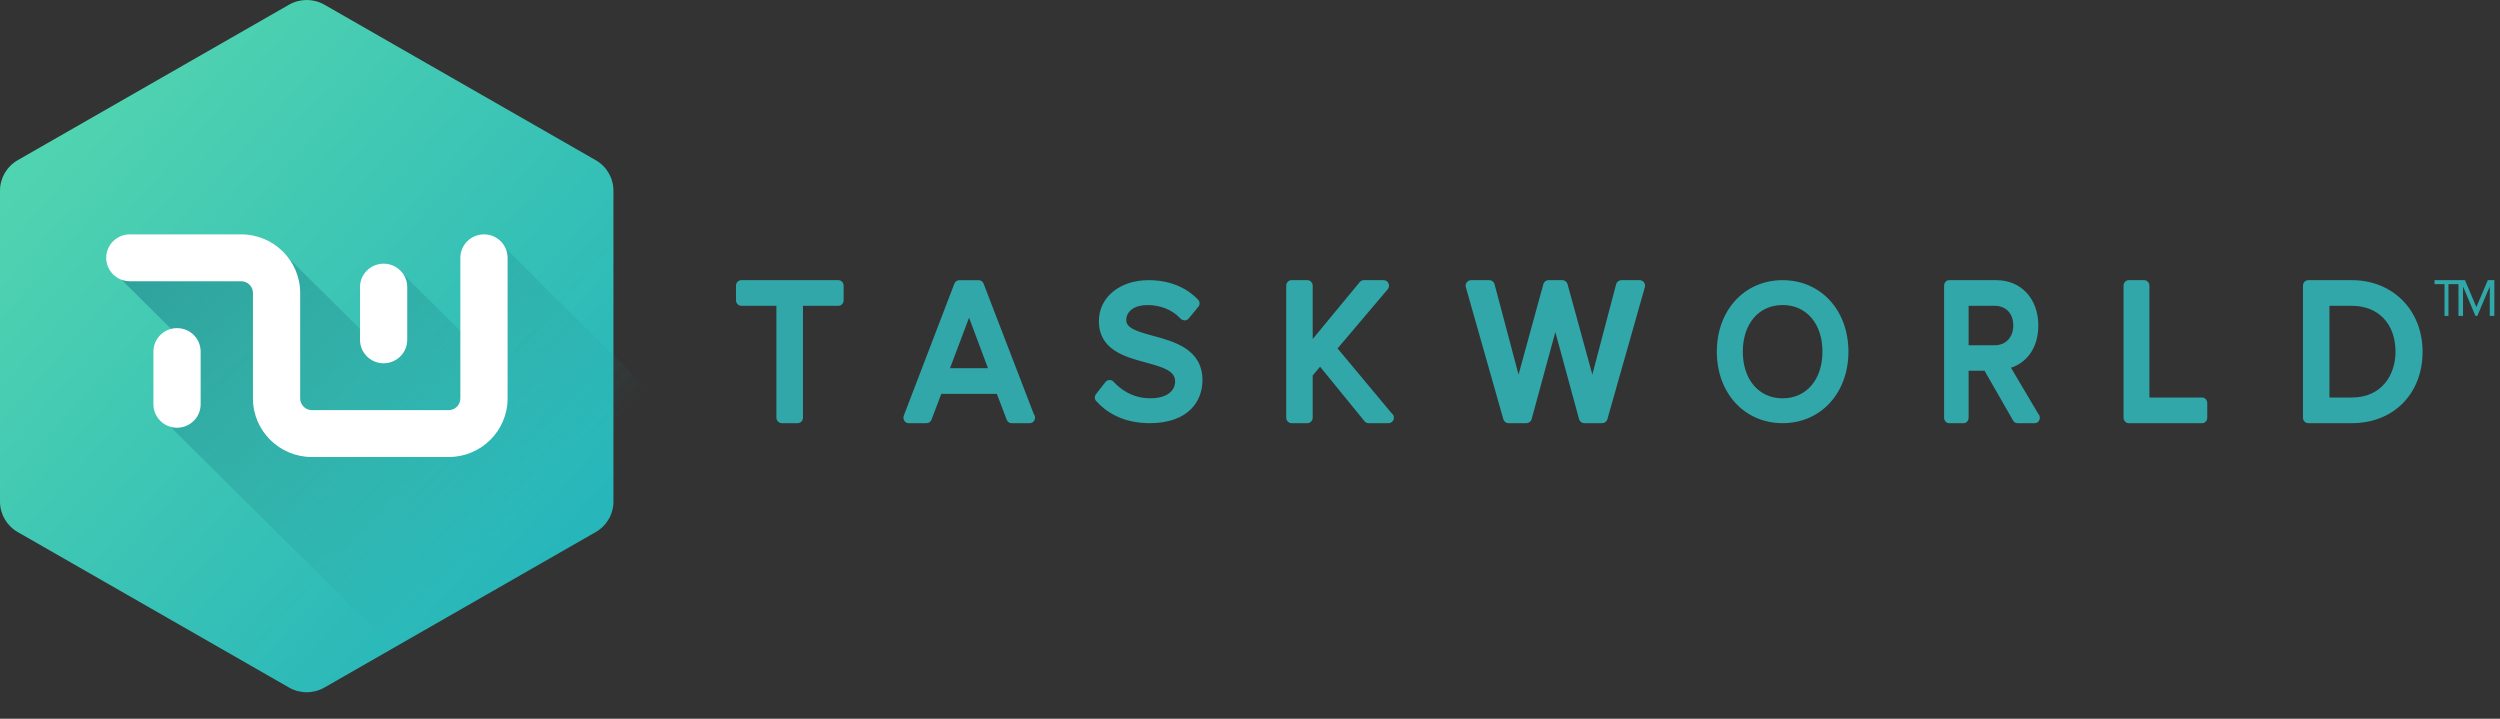 <svg width="160" height="46" viewBox="0 0 160 46" fill="none" xmlns="http://www.w3.org/2000/svg">
<rect x="0" y="0" width="160" height="46" fill="#333333" stroke="none"/>
<path fill-rule="evenodd" clip-rule="evenodd" d="M156.449 20.218V18.184H155.81V17.93H157.342V18.184H156.701V20.218H156.449ZM159.22 17.93L158.488 19.653L157.76 17.93H157.342V20.218H157.634V18.335L158.428 20.218H158.547L159.346 18.335V20.218H159.638V17.93H159.22ZM53.651 17.93H47.443C47.256 17.93 47.102 18.088 47.102 18.282V19.219C47.102 19.414 47.256 19.572 47.444 19.572H49.69V26.73C49.69 26.925 49.844 27.083 50.032 27.083H51.049C51.237 27.083 51.39 26.925 51.39 26.73V19.572H53.651C53.84 19.572 53.993 19.414 53.993 19.219V18.282C53.993 18.088 53.84 17.93 53.651 17.93ZM60.8 23.566L62.02 20.332L63.231 23.566H60.8ZM62.949 18.151C62.898 18.017 62.775 17.931 62.637 17.931H61.393C61.256 17.931 61.133 18.017 61.081 18.151L57.844 26.599C57.803 26.708 57.815 26.831 57.877 26.928C57.939 27.025 58.043 27.083 58.156 27.083H59.303C59.441 27.083 59.565 26.995 59.615 26.861L60.243 25.208H63.799L64.427 26.861C64.479 26.995 64.602 27.083 64.74 27.083H65.905C66.09 27.083 66.241 26.925 66.241 26.73C66.241 26.645 66.212 26.567 66.165 26.506L62.949 18.151ZM73.805 21.495C72.731 21.205 72.079 20.992 72.079 20.485C72.079 19.91 72.62 19.523 73.427 19.523C74.288 19.523 75.043 19.833 75.556 20.395C75.624 20.469 75.722 20.491 75.82 20.507C75.92 20.504 76.014 20.459 76.078 20.383L76.695 19.633C76.805 19.499 76.798 19.305 76.678 19.181C75.9 18.363 74.8 17.931 73.502 17.931C71.662 17.931 70.329 19.031 70.329 20.546C70.329 22.388 71.985 22.836 73.317 23.196C74.49 23.513 75.208 23.742 75.208 24.417C75.208 24.935 74.789 25.49 73.613 25.49C72.406 25.49 71.629 24.829 71.274 24.435C71.205 24.359 71.107 24.315 71.006 24.321C70.903 24.325 70.809 24.373 70.746 24.454L70.142 25.228C70.04 25.358 70.045 25.541 70.155 25.665C70.732 26.312 71.795 27.083 73.574 27.083C76.07 27.083 76.958 25.661 76.958 24.331C76.958 22.346 75.137 21.854 73.805 21.495ZM85.605 22.3L88.812 18.515C88.9 18.411 88.922 18.263 88.867 18.137C88.811 18.011 88.69 17.93 88.556 17.93H87.283C87.182 17.93 87.089 17.976 87.024 18.053L84.013 21.698V18.282C84.013 18.088 83.86 17.93 83.673 17.93H82.657C82.47 17.93 82.318 18.088 82.318 18.282V26.73C82.318 26.925 82.47 27.083 82.657 27.083H83.673C83.86 27.083 84.013 26.925 84.013 26.73V24.027L84.486 23.47L87.329 26.957C87.394 27.037 87.489 27.083 87.589 27.083H88.867C89.055 27.083 89.208 26.925 89.208 26.73C89.208 26.607 89.146 26.5 89.054 26.436L85.605 22.3ZM104.933 17.93H103.771C103.613 17.93 103.473 18.038 103.432 18.192L101.909 23.972L100.324 18.189C100.281 18.036 100.142 17.93 99.984 17.93H99.113C98.955 17.93 98.815 18.036 98.774 18.189L97.187 23.975L95.652 18.192C95.612 18.037 95.472 17.93 95.313 17.93H94.152C94.041 17.93 93.938 17.982 93.871 18.07C93.805 18.158 93.783 18.273 93.814 18.379L96.213 26.827C96.255 26.978 96.394 27.083 96.55 27.083H97.687C97.845 27.083 97.983 26.976 98.025 26.823L99.541 21.253L101.06 26.823C101.101 26.976 101.24 27.083 101.399 27.083H102.534C102.691 27.083 102.829 26.978 102.873 26.827L105.27 18.379C105.301 18.273 105.28 18.159 105.214 18.071C105.148 17.982 105.043 17.931 104.933 17.931V17.93ZM114.088 25.492C112.564 25.492 111.54 24.292 111.54 22.506C111.54 20.721 112.564 19.521 114.088 19.521C115.612 19.521 116.637 20.721 116.637 22.506C116.637 24.292 115.612 25.492 114.088 25.492ZM114.088 17.93C111.648 17.93 109.877 19.854 109.877 22.506C109.877 25.158 111.648 27.083 114.088 27.083C116.528 27.083 118.299 25.158 118.299 22.506C118.299 19.854 116.528 17.93 114.088 17.93ZM128.85 20.829C128.85 21.588 128.37 22.097 127.657 22.097H125.992V19.572H127.657C128.382 19.572 128.85 20.065 128.85 20.829ZM128.703 23.534C129.635 23.236 130.452 22.349 130.452 20.829C130.452 19.122 129.35 17.93 127.771 17.93H124.738C124.564 17.93 124.423 18.088 124.423 18.283V26.73C124.423 26.925 124.564 27.083 124.738 27.083H125.677C125.851 27.083 125.992 26.925 125.992 26.73V23.726H127.01L128.842 26.921C128.899 27.021 129 27.083 129.106 27.083H130.233C130.406 27.083 130.547 26.925 130.547 26.73C130.547 26.622 130.503 26.525 130.434 26.46L128.703 23.534ZM140.933 25.44H137.562V18.282C137.562 18.088 137.412 17.93 137.229 17.93H136.238C136.055 17.93 135.906 18.088 135.906 18.282V26.73C135.906 26.925 136.055 27.083 136.238 27.083H140.933C141.117 27.083 141.265 26.925 141.265 26.73V25.793C141.265 25.598 141.117 25.44 140.933 25.44ZM153.313 22.513C153.313 23.97 152.448 25.441 150.519 25.441H149.085V19.572H150.519C152.216 19.572 153.313 20.727 153.313 22.513ZM150.519 17.93H147.73C147.542 17.93 147.39 18.088 147.39 18.283V26.73C147.39 26.925 147.541 27.083 147.73 27.083H150.519C153.184 27.083 155.045 25.203 155.045 22.513C155.045 19.857 153.143 17.93 150.519 17.93Z" fill="#31A7AA"/>
<path d="M18.497 0.301C19.198 -0.1 20.062 -0.1 20.763 0.301L38.127 10.252C38.828 10.654 39.26 11.397 39.26 12.201V32.103C39.26 32.907 38.828 33.65 38.127 34.051L20.763 44.002C20.062 44.404 19.198 44.404 18.497 44.002L1.133 34.051C0.432 33.65 0 32.907 0 32.103V12.201C0 11.397 0.432 10.654 1.133 10.252L18.497 0.301Z" fill="url(#paint0_linear_564_10191)"/>
<path d="M34.747 45.277L48.357 31.768L31.752 15.285L31.577 15.987L30.535 22.244L25.372 17.12L25.221 17.748L24.901 20.411L23.524 20.206L23.379 21.39L17.803 15.854L17.757 16.688L17.947 19.438L14.295 15.813L7.188 17.314L12.085 22.175L10.248 26.662L26.47 42.765L30.509 41.07L34.747 45.277Z" fill="url(#paint1_linear_564_10191)"/>
<path d="M6.797 16.5C6.797 15.672 7.473 15 8.308 15H15.434C17.52 15 19.211 16.679 19.211 18.75V25.5C19.211 25.914 19.55 26.25 19.967 26.25H28.708C29.125 26.25 29.463 25.914 29.463 25.5V16.5C29.463 15.672 30.14 15 30.975 15C31.809 15 32.486 15.672 32.486 16.5V25.5C32.486 27.571 30.794 29.25 28.708 29.25H19.967C17.881 29.25 16.189 27.571 16.189 25.5V18.75C16.189 18.336 15.851 18 15.434 18H8.308C7.473 18 6.797 17.328 6.797 16.5Z" fill="white"/>
<path d="M23.041 18.375C23.041 17.547 23.718 16.875 24.552 16.875C25.387 16.875 26.063 17.547 26.063 18.375V21.75C26.063 22.578 25.387 23.25 24.552 23.25C23.718 23.25 23.041 22.578 23.041 21.75V18.375Z" fill="white"/>
<path d="M11.33 21C10.496 21 9.819 21.672 9.819 22.5V25.875C9.819 26.703 10.496 27.375 11.33 27.375C12.165 27.375 12.841 26.703 12.841 25.875V22.5C12.841 21.672 12.165 21 11.33 21Z" fill="white"/>
<defs>
<linearGradient id="paint0_linear_564_10191" x1="33.51" y1="37.816" x2="2.41" y2="10.256" gradientUnits="userSpaceOnUse">
<stop stop-color="#27B6BA"/>
<stop offset="1" stop-color="#50D3B0"/>
</linearGradient>
<linearGradient id="paint1_linear_564_10191" x1="12.199" y1="12.701" x2="35.625" y2="37.441" gradientUnits="userSpaceOnUse">
<stop stop-color="#259295" stop-opacity="0.75"/>
<stop offset="0.854" stop-color="#259295" stop-opacity="0"/>
</linearGradient>
</defs>
</svg>
